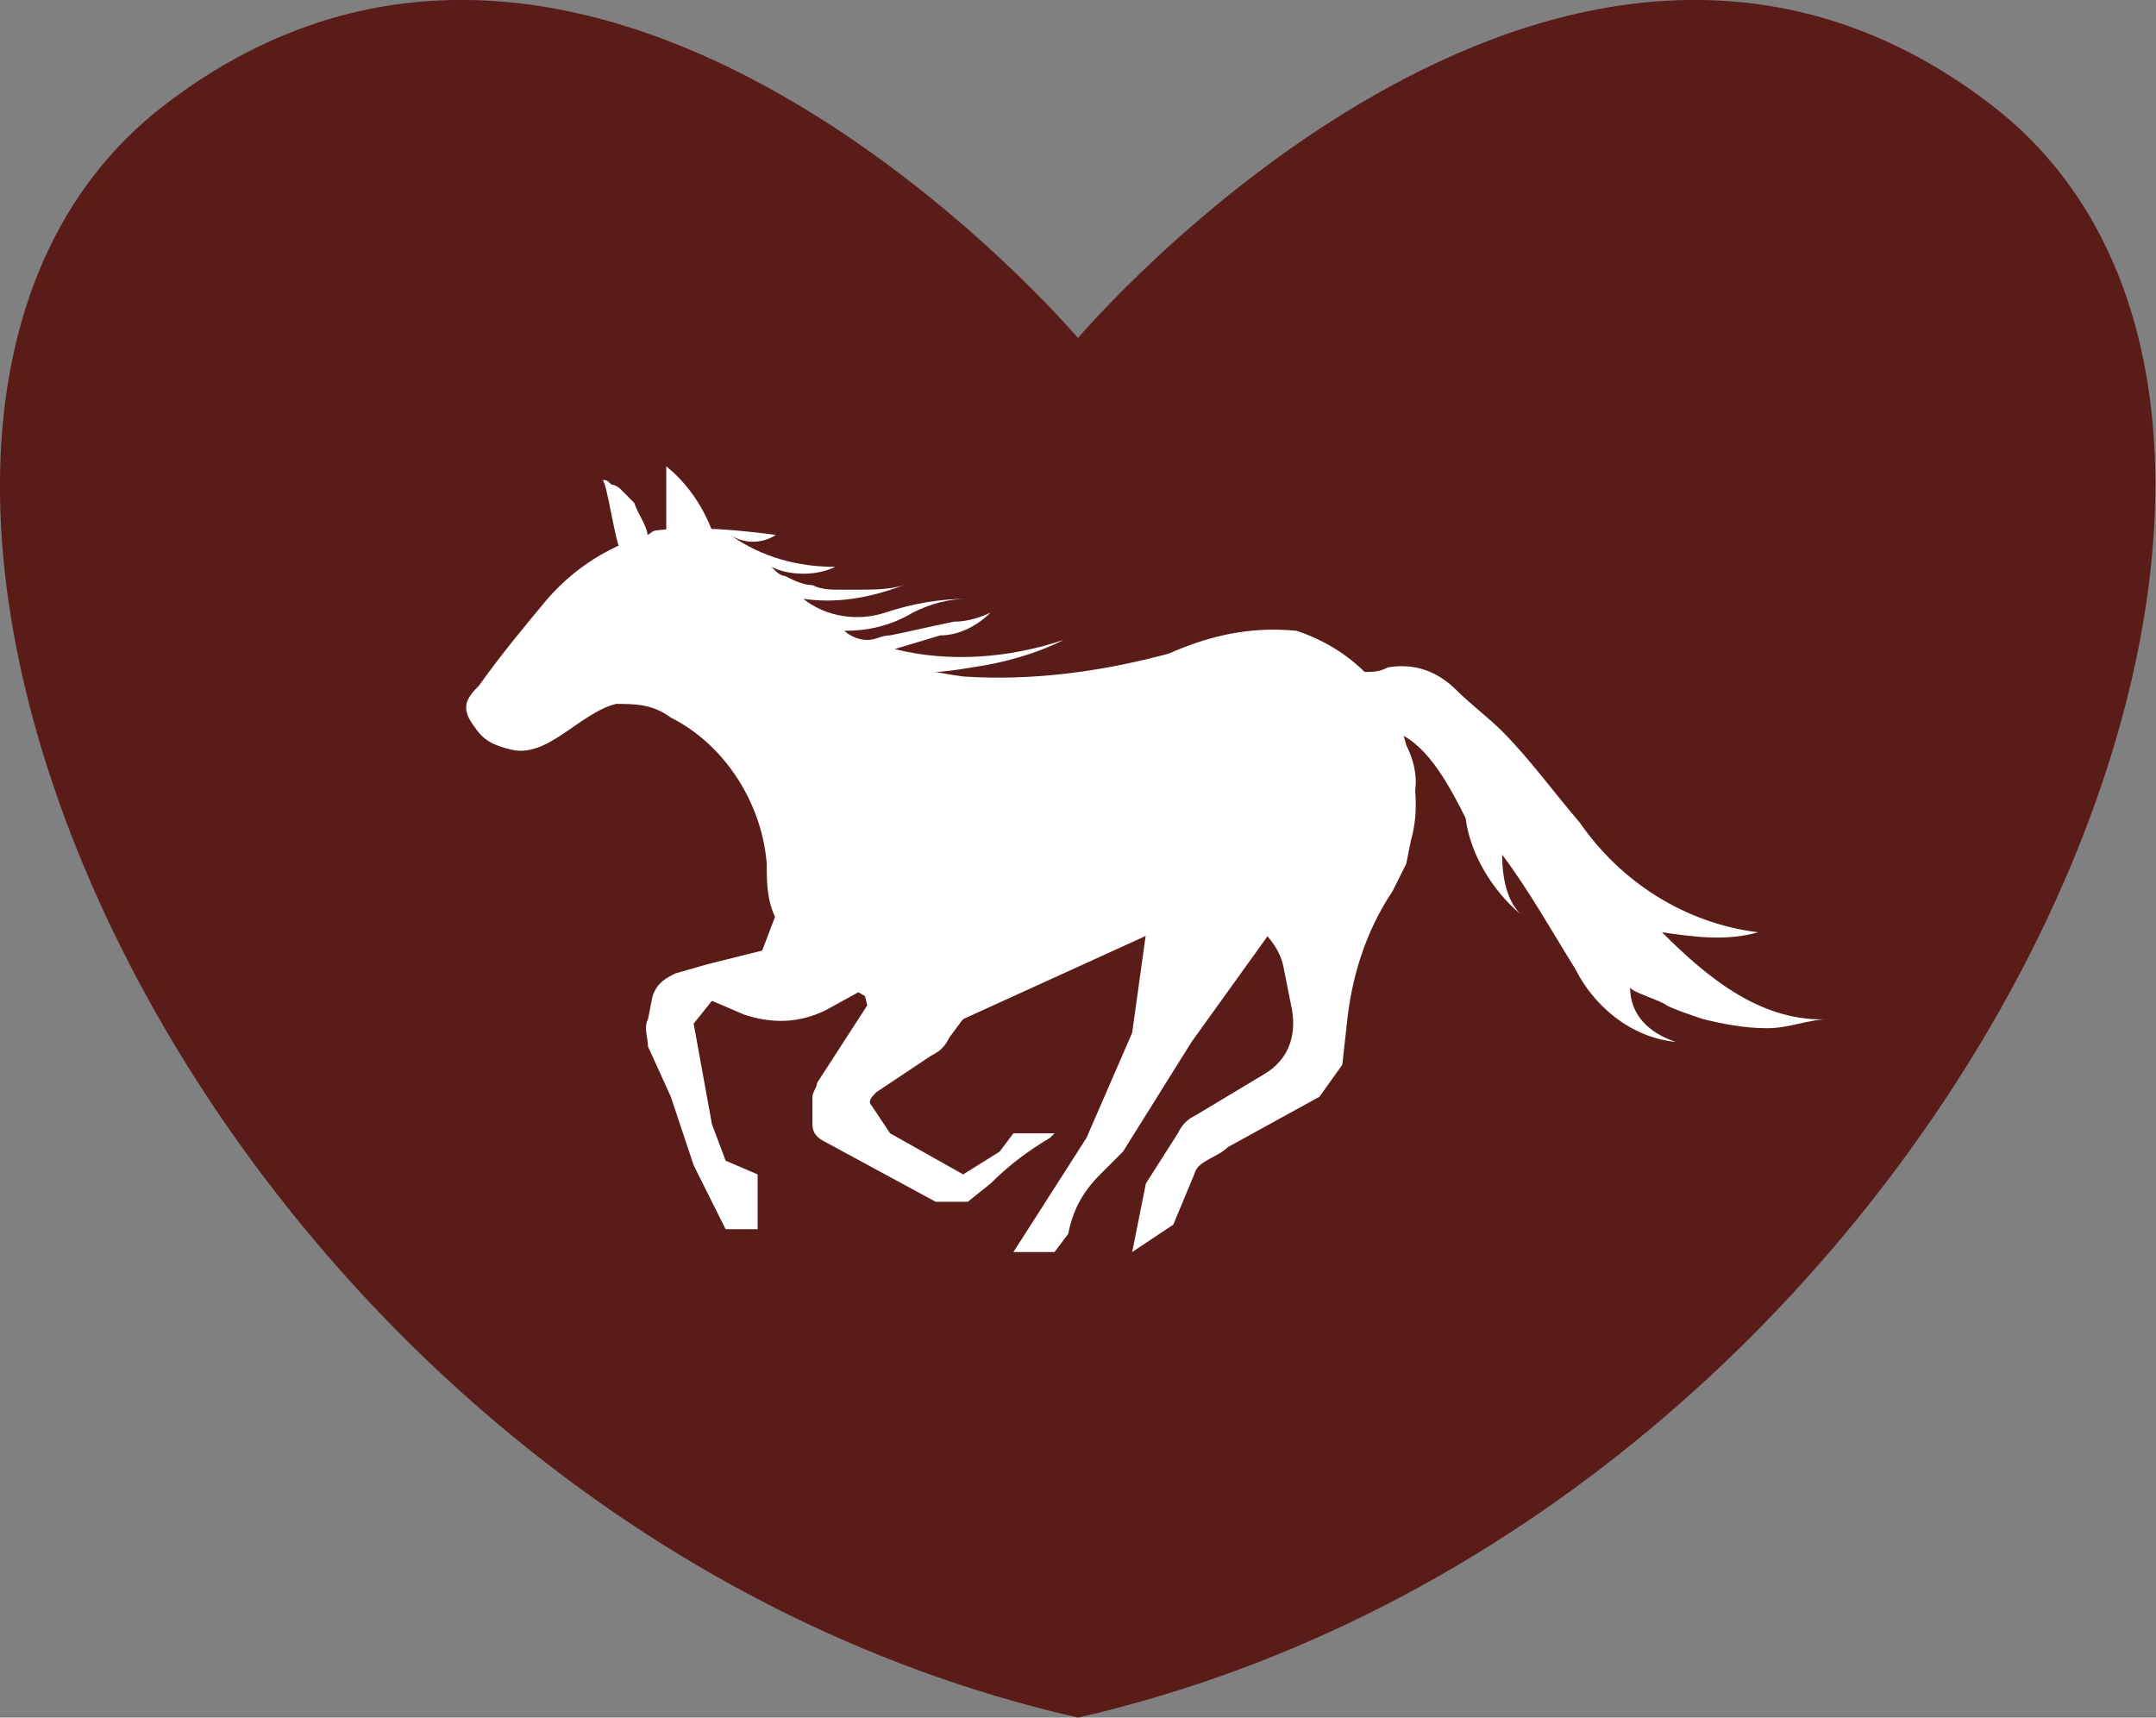 <?xml version="1.0" encoding="utf-8"?>
<!-- Generator: Adobe Illustrator 28.1.0, SVG Export Plug-In . SVG Version: 6.00 Build 0)  -->
<svg version="1.1" id="レイヤー_1" xmlns="http://www.w3.org/2000/svg" xmlns:xlink="http://www.w3.org/1999/xlink" x="0px"
	 y="0px" viewBox="0 0 47.2 37.6" style="enable-background:new 0 0 47.2 37.6;" xml:space="preserve">
<rect x="0" y="0" width="47.2" height="37.6" fill="#808080" stroke="none"/>
<style type="text/css">
	.st0{clip-path:url(#SVGID_00000047038369510499870390000003401001813335263622_);}
	.st1{fill:#591C19;}
	.st2{clip-path:url(#SVGID_00000041977536310768122690000004712715442657856917_);}
	.st3{fill:#FFFFFF;}
</style>
<g id="グループ_5256" transform="translate(-66.09 -4683.178)">
	<g id="グループ_4248" transform="translate(66.09 4683.178)">
		<g>
			<defs>
				<rect id="SVGID_1_" width="47.2" height="37.6"/>
			</defs>
			<clipPath id="SVGID_00000160181219024419581760000009141050876831917209_">
				<use xlink:href="#SVGID_1_"  style="overflow:visible;"/>
			</clipPath>
			
				<g id="グループ_3442" transform="translate(0 0)" style="clip-path:url(#SVGID_00000160181219024419581760000009141050876831917209_);">
				<path id="パス_2777" class="st1" d="M43.6,2.3c-9.5-7.3-20,5.1-20,5.1S13.1-5,3.6,2.3s0.7,30.9,20,35.3
					C42.8,33.2,53.1,9.6,43.6,2.3"/>
			</g>
		</g>
	</g>
	<g id="グループ_4249" transform="translate(76.276 4693.387)">
		<g id="グループ_1306" transform="translate(0 0)">
			<g>
				<defs>
					<rect id="SVGID_00000024001454293349515860000004937743713766776983_" x="0" y="0" width="29.8" height="17.2"/>
				</defs>
				<clipPath id="SVGID_00000152986445873685882450000012544240129138505369_">
					<use xlink:href="#SVGID_00000024001454293349515860000004937743713766776983_"  style="overflow:visible;"/>
				</clipPath>
				
					<g id="グループ_1305" transform="translate(0 0)" style="clip-path:url(#SVGID_00000152986445873685882450000012544240129138505369_);">
					<path id="パス_968" class="st3" d="M3.9,1.7c0,0-0.1-0.1,0-0.1C4,1.5,4.1,1.4,4.2,1.4c0.9-0.1,1.8,0,2.6,0.1
						c-0.3,0.2-0.7,0.2-1,0C6.5,2,7.3,2.2,8.1,2.2c-0.4,0.2-1,0.2-1.4,0C6.8,2.3,6.9,2.4,7,2.4c0.2,0.1,0.4,0.2,0.6,0.2
						c0.2,0.1,0.4,0.1,0.6,0.1c0.1,0,0.3,0,0.4,0c0.3,0,0.7,0,1-0.1C8.8,2.9,8.1,3,7.4,2.9c0.5,0.4,1.2,0.5,1.8,0.3
						c0.6-0.2,1.2-0.3,1.8-0.3c-0.4,0-0.8,0.1-1.2,0.3C9.3,3.5,8.8,3.6,8.3,3.6c0.1,0.1,0.3,0.2,0.5,0.2c0.2,0,0.3-0.1,0.5-0.1
						c0.5-0.1,0.9-0.2,1.4-0.3c0.3,0,0.6-0.1,0.8-0.2c-0.3,0.3-0.7,0.5-1.1,0.5l-1,0.3c1.2,0.3,2.5,0.2,3.7-0.2
						c-0.6,0.3-1.3,0.5-2,0.6c-0.6,0.1-1.3,0.2-1.9,0C8.3,4.3,7.5,3.9,6.7,3.3L6.3,3.1L4.7,2.2L3.9,1.7C3.9,1.7,3.9,1.7,3.9,1.7"/>
					<path id="パス_969" class="st3" d="M3.4,1.8C3.3,1.8,3.1,0.3,3,0.3c0.1,0,0.1,0,0.2,0.1c0.1,0,0.2,0.1,0.2,0.1
						c0.1,0.1,0.2,0.2,0.3,0.3C3.8,1.1,4,1.3,4,1.6L3.4,1.8"/>
					<path id="パス_970" class="st3" d="M15.1,8.8l-0.5,3.6l-1,2.3L12,17.2h0.9l0.3-0.4c0.1-0.5,0.3-0.9,0.7-1.3l0.5-0.5l1.5-2.4
						l2.3-3.2L15.1,8.8z"/>
					<path id="パス_971" class="st3" d="M7.3,8.5l-0.8,2.1l-1.2,0.3l-0.7,0.2c-0.2,0.1-0.4,0.2-0.5,0.5L4,12.1
						c-0.1,0.2,0,0.4,0,0.6l0.5,1.1L5,15.3l0.7,1.4h0.7l0-1.2l-0.7-0.3l-0.3-0.8L5,12.2l0.4-0.5l0.7,0.3c0.6,0.2,1.2,0.2,1.8-0.1
						l2-1.1L7.3,8.5z"/>
					<path id="パス_972" class="st3" d="M6.8,3.1c-0.5-0.4-1-0.9-1.3-1.4C5.3,1,4.9,0.4,4.4,0l0,1.4c-1,0.2-1.9,0.7-2.6,1.5
						c-0.5,0.6-1,1.2-1.5,1.9C0,5.1-0.1,5.3,0.2,5.7c0.2,0.3,0.4,0.4,0.8,0.5c0.8,0.2,1.5-0.8,2.3-1c0.4,0,0.8,0,1.2,0.3
						c1.2,0.6,2,1.9,2.1,3.2c0,0.4,0,0.8,0.2,1.2c0.2,0.4,0.5,0.7,0.8,0.9c0.7,0.6,1.5,1,2.3,1.4c0.2,0.1,0.3,0.1,0.5,0.1
						c0.2,0,0.4-0.1,0.5-0.2l9-4.1c0.3-0.1,0.6-0.3,0.8-0.6c0.2-0.4,0.1-0.9-0.1-1.3c-0.3-1.2-1.2-2.1-2.4-2.5
						c-1-0.1-1.9,0.1-2.8,0.5c-1.5,0.4-3,0.6-4.5,0.5C9.4,4.4,8,3.9,6.8,3.1"/>
					<path id="パス_973" class="st3" d="M8.2,9.3l0.6,2.5l-1.1,1.7c0,0.1-0.1,0.2-0.1,0.3v0.6c0,0.2,0.1,0.3,0.3,0.4l2.4,1.3h0.7
						l0.5-0.4c0.4-0.4,0.8-0.7,1.3-1l0.1-0.1l-0.9,0L11.7,15l-0.8,0.5l-1.6-0.9L8.9,14c-0.1-0.1,0-0.2,0.1-0.3l1.2-0.8
						c0.2-0.1,0.3-0.2,0.4-0.4l2-2.7l0.1-1L8.2,9.3z"/>
					<path id="パス_974" class="st3" d="M18.7,13.8l0.5-0.7l0.1-0.9c0.1-1,0.4-2,1-2.9c0.1-0.2,0.2-0.4,0.3-0.6l0.1-0.5
						c0.2-0.7,0.1-1.4-0.1-2l0,0L16,6.7V9l1.2,0.9c0.3,0.3,0.6,0.6,0.7,1l0.2,1c0.1,0.6-0.1,1.1-0.6,1.4L16,14.2
						c-0.2,0.1-0.3,0.2-0.4,0.4l-0.7,1.1l-0.3,1.5l0.9-0.6l0.5-1.2c0.1-0.2,0.5-0.3,0.7-0.5L18.7,13.8z"/>
					<path id="パス_975" class="st3" d="M19,4.9c0-0.1,0.1-0.2,0.1-0.2c0.1-0.1,0.4-0.2,0.6-0.2c0.2,0,0.3,0,0.5-0.1
						c0.6-0.1,1.1,0.1,1.5,0.5c0.3,0.3,0.7,0.6,1,0.9c0.6,0.6,1.1,1.3,1.7,2c0.9,1.3,2.3,2.2,3.9,2.4c-0.7,0.2-1.4,0.1-2.1,0
						c1,1,2.2,2,3.7,1.9c-0.5,0-0.9,0.2-1.4,0.2c-0.5,0-1-0.1-1.4-0.2c-0.3-0.1-0.6-0.2-0.8-0.3c-0.1-0.1-0.8-0.3-0.8-0.4
						c0,0.6,0.4,1,1,1.2c-1-0.1-1.8-0.8-2.2-1.6c-0.5-0.8-1-1.7-1.6-2.5c0,0.5,0.1,1,0.4,1.3c-0.6-0.5-1.1-1.3-1.2-2.1
						C21.5,6.9,21,6,20.3,5.8c-0.3,0-0.6-0.1-1-0.2C19,5.5,18.9,5.2,19,4.9C19,4.9,19,4.9,19,4.9"/>
				</g>
			</g>
		</g>
	</g>
</g>
</svg>
